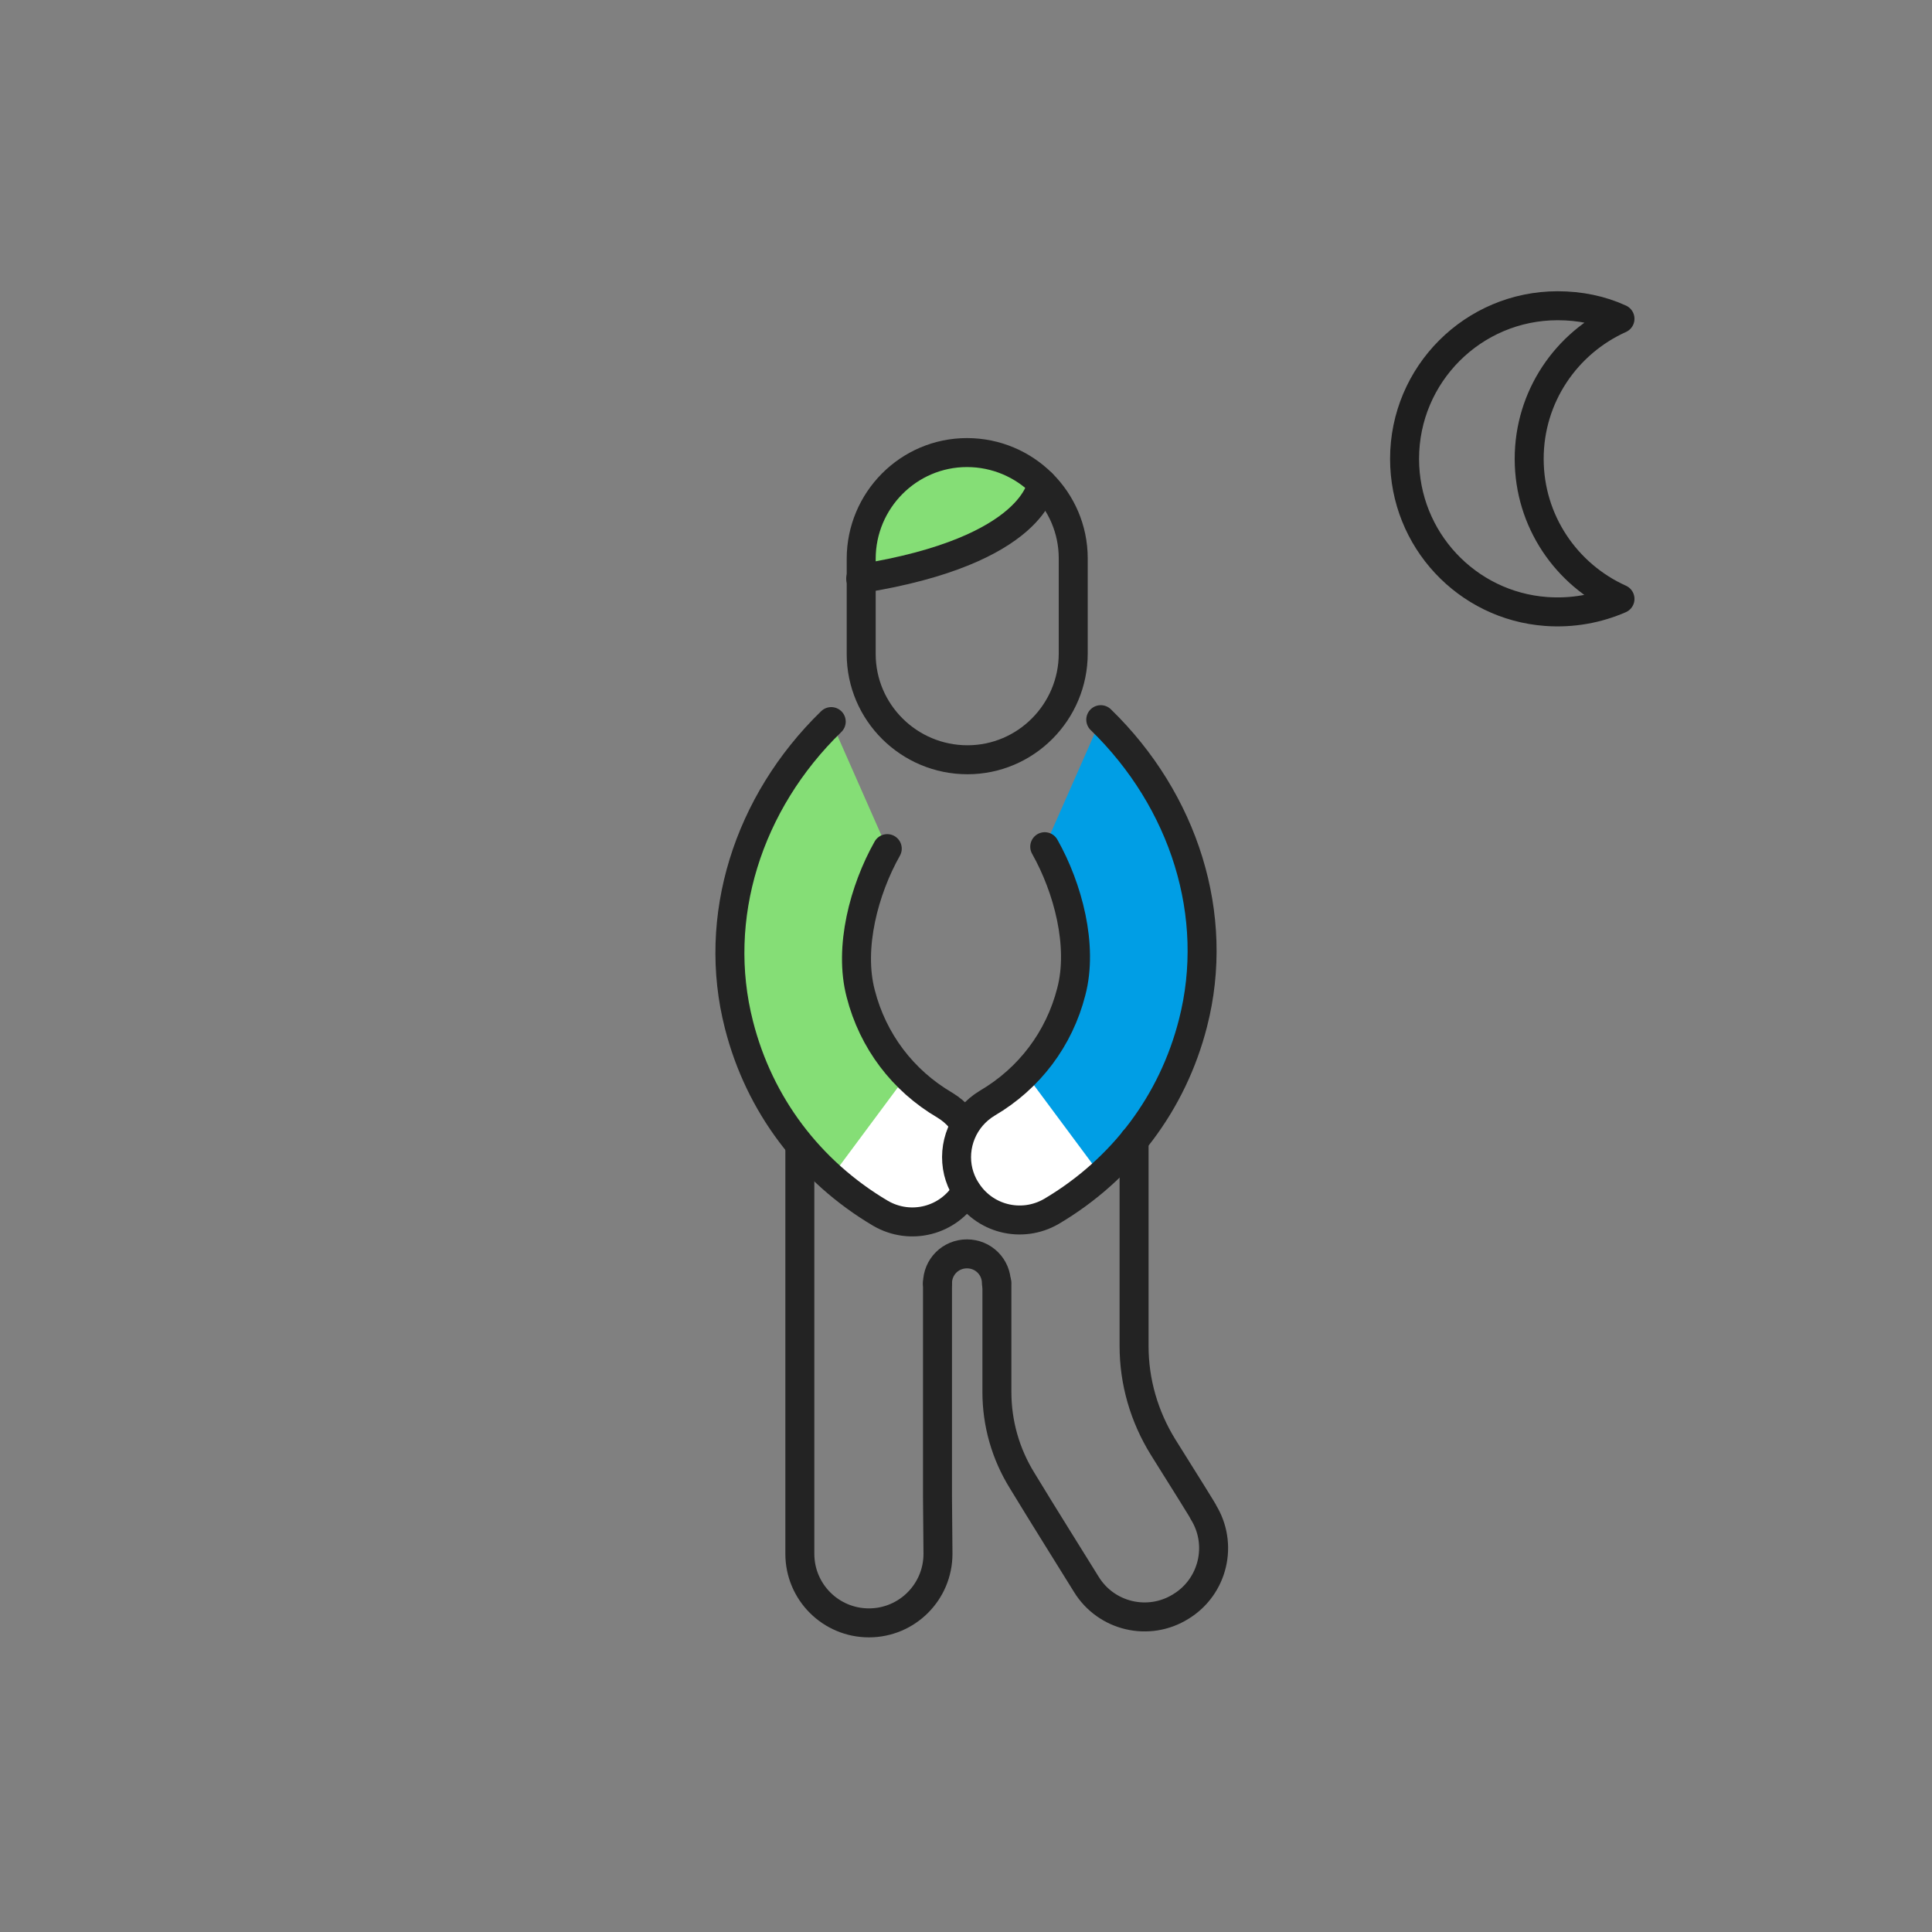 <svg width="400" height="400" viewBox="0 0 400 400" fill="none" xmlns="http://www.w3.org/2000/svg">
<rect x="0" y="0" width="400" height="400" fill="#808080" stroke="none"/>
<path d="M194.098 265.699V309.899L194.198 321.699C194.198 329.599 187.798 335.999 179.898 335.999C171.998 335.999 165.598 329.599 165.598 321.699V300.799V173.399" stroke="#232323" stroke-width="6" stroke-miterlimit="10" stroke-linecap="round" stroke-linejoin="round"/>
<path d="M191.801 96.4L182.201 104.2L178.301 115L180.201 119.5L194.301 116.6L206.801 111.7L212.001 106.4L213.301 101.2L212.701 96.4L201.801 93.7L191.801 96.4Z" fill="#85DE76"/>
<path d="M222.201 135.3C222.201 147.4 212.401 157.3 200.301 157.3C188.201 157.3 178.301 147.5 178.301 135.4V115.7C178.301 103.6 188.101 93.7 200.201 93.7C212.301 93.7 222.201 103.5 222.201 115.6V135.3Z" stroke="#232323" stroke-width="6" stroke-miterlimit="10" stroke-linecap="round" stroke-linejoin="round"/>
<path d="M215.699 100.1C215.699 100.1 214.499 114 178.199 119.8" stroke="#232323" stroke-width="6" stroke-miterlimit="10" stroke-linecap="round" stroke-linejoin="round"/>
<path d="M206.298 265.7C206.298 262.3 203.598 259.6 200.198 259.6C196.798 259.6 194.098 262.3 194.098 265.7" stroke="#232323" stroke-width="6" stroke-miterlimit="10" stroke-linecap="round" stroke-linejoin="round"/>
<path d="M185.4 222.4L190 224.9L200.3 232.3L201.9 240.1L198.2 247.1L189.7 253.8L176.6 248.3L170.5 243.8L171.1 229.1L185.4 222.4Z" fill="white"/>
<path d="M187.699 222.7C183.099 218 179.799 212.2 178.199 205.7C175.799 196.2 178.899 184.2 183.699 175.7L172.099 149.4C154.799 166.2 147.299 190 152.999 212.2C156.199 224.5 162.799 235.4 172.099 243.7L187.699 222.7Z" fill="#85DE76"/>
<path d="M183.699 175.7C178.899 184.2 175.699 196.2 178.199 205.7C180.699 215.5 186.899 223.7 195.599 228.8C200.599 231.8 202.899 237.6 201.599 243C201.299 244.2 200.799 245.5 200.099 246.6C196.399 252.8 188.499 254.8 182.299 251.2C167.599 242.5 157.199 228.7 152.999 212.2C147.299 190 154.799 166.2 172.099 149.4" stroke="#232323" stroke-width="6" stroke-miterlimit="10" stroke-linecap="round" stroke-linejoin="round"/>
<path d="M214.602 222L210.002 224.5L199.702 231.9L198.102 239.6L201.802 246.7L210.302 253.4L223.402 247.8L229.502 243.3L228.902 228.6L214.602 222Z" fill="white"/>
<path d="M212.301 222.3C216.901 217.6 220.201 211.8 221.801 205.3C224.201 195.8 221.101 183.8 216.301 175.3L227.901 149C245.201 165.8 252.701 189.6 247.001 211.8C243.801 224.1 237.201 235 227.901 243.3L212.301 222.3Z" fill="#009EE5"/>
<path d="M216.301 175.3C221.101 183.8 224.301 195.8 221.801 205.3C219.301 215.1 213.101 223.3 204.401 228.4C199.401 231.4 197.101 237.2 198.401 242.6C198.701 243.8 199.201 245.1 199.901 246.2C203.601 252.4 211.501 254.4 217.701 250.8C232.401 242.1 242.801 228.3 247.001 211.8C252.701 189.6 245.201 165.8 227.901 149" stroke="#232323" stroke-width="6" stroke-miterlimit="10" stroke-linecap="round" stroke-linejoin="round"/>
<path d="M316.601 95C316.601 82.1 324.301 71 335.401 66C331.501 64.2 327.101 63.3 322.501 63.3C305.001 63.3 290.801 77.5 290.801 95C290.801 111.7 303.701 125.4 320.101 126.6C325.601 127 330.801 126 335.401 124C324.301 119 316.601 107.9 316.601 95Z" stroke="#1E1E1E" stroke-width="6" stroke-miterlimit="10" stroke-linecap="round" stroke-linejoin="round"/>
<path d="M234.798 236.1V278.7C234.798 286.1 236.898 293.3 240.798 299.6C244.998 306.3 249.698 313.8 249.098 313C253.298 319.7 251.198 328.5 244.498 332.6C237.798 336.8 228.998 334.7 224.898 328C221.998 323.3 215.898 313.6 211.598 306.5C208.198 301 206.398 294.7 206.398 288.2V265.6" stroke="#232323" stroke-width="6" stroke-miterlimit="10" stroke-linecap="round" stroke-linejoin="round"/>
</svg>
